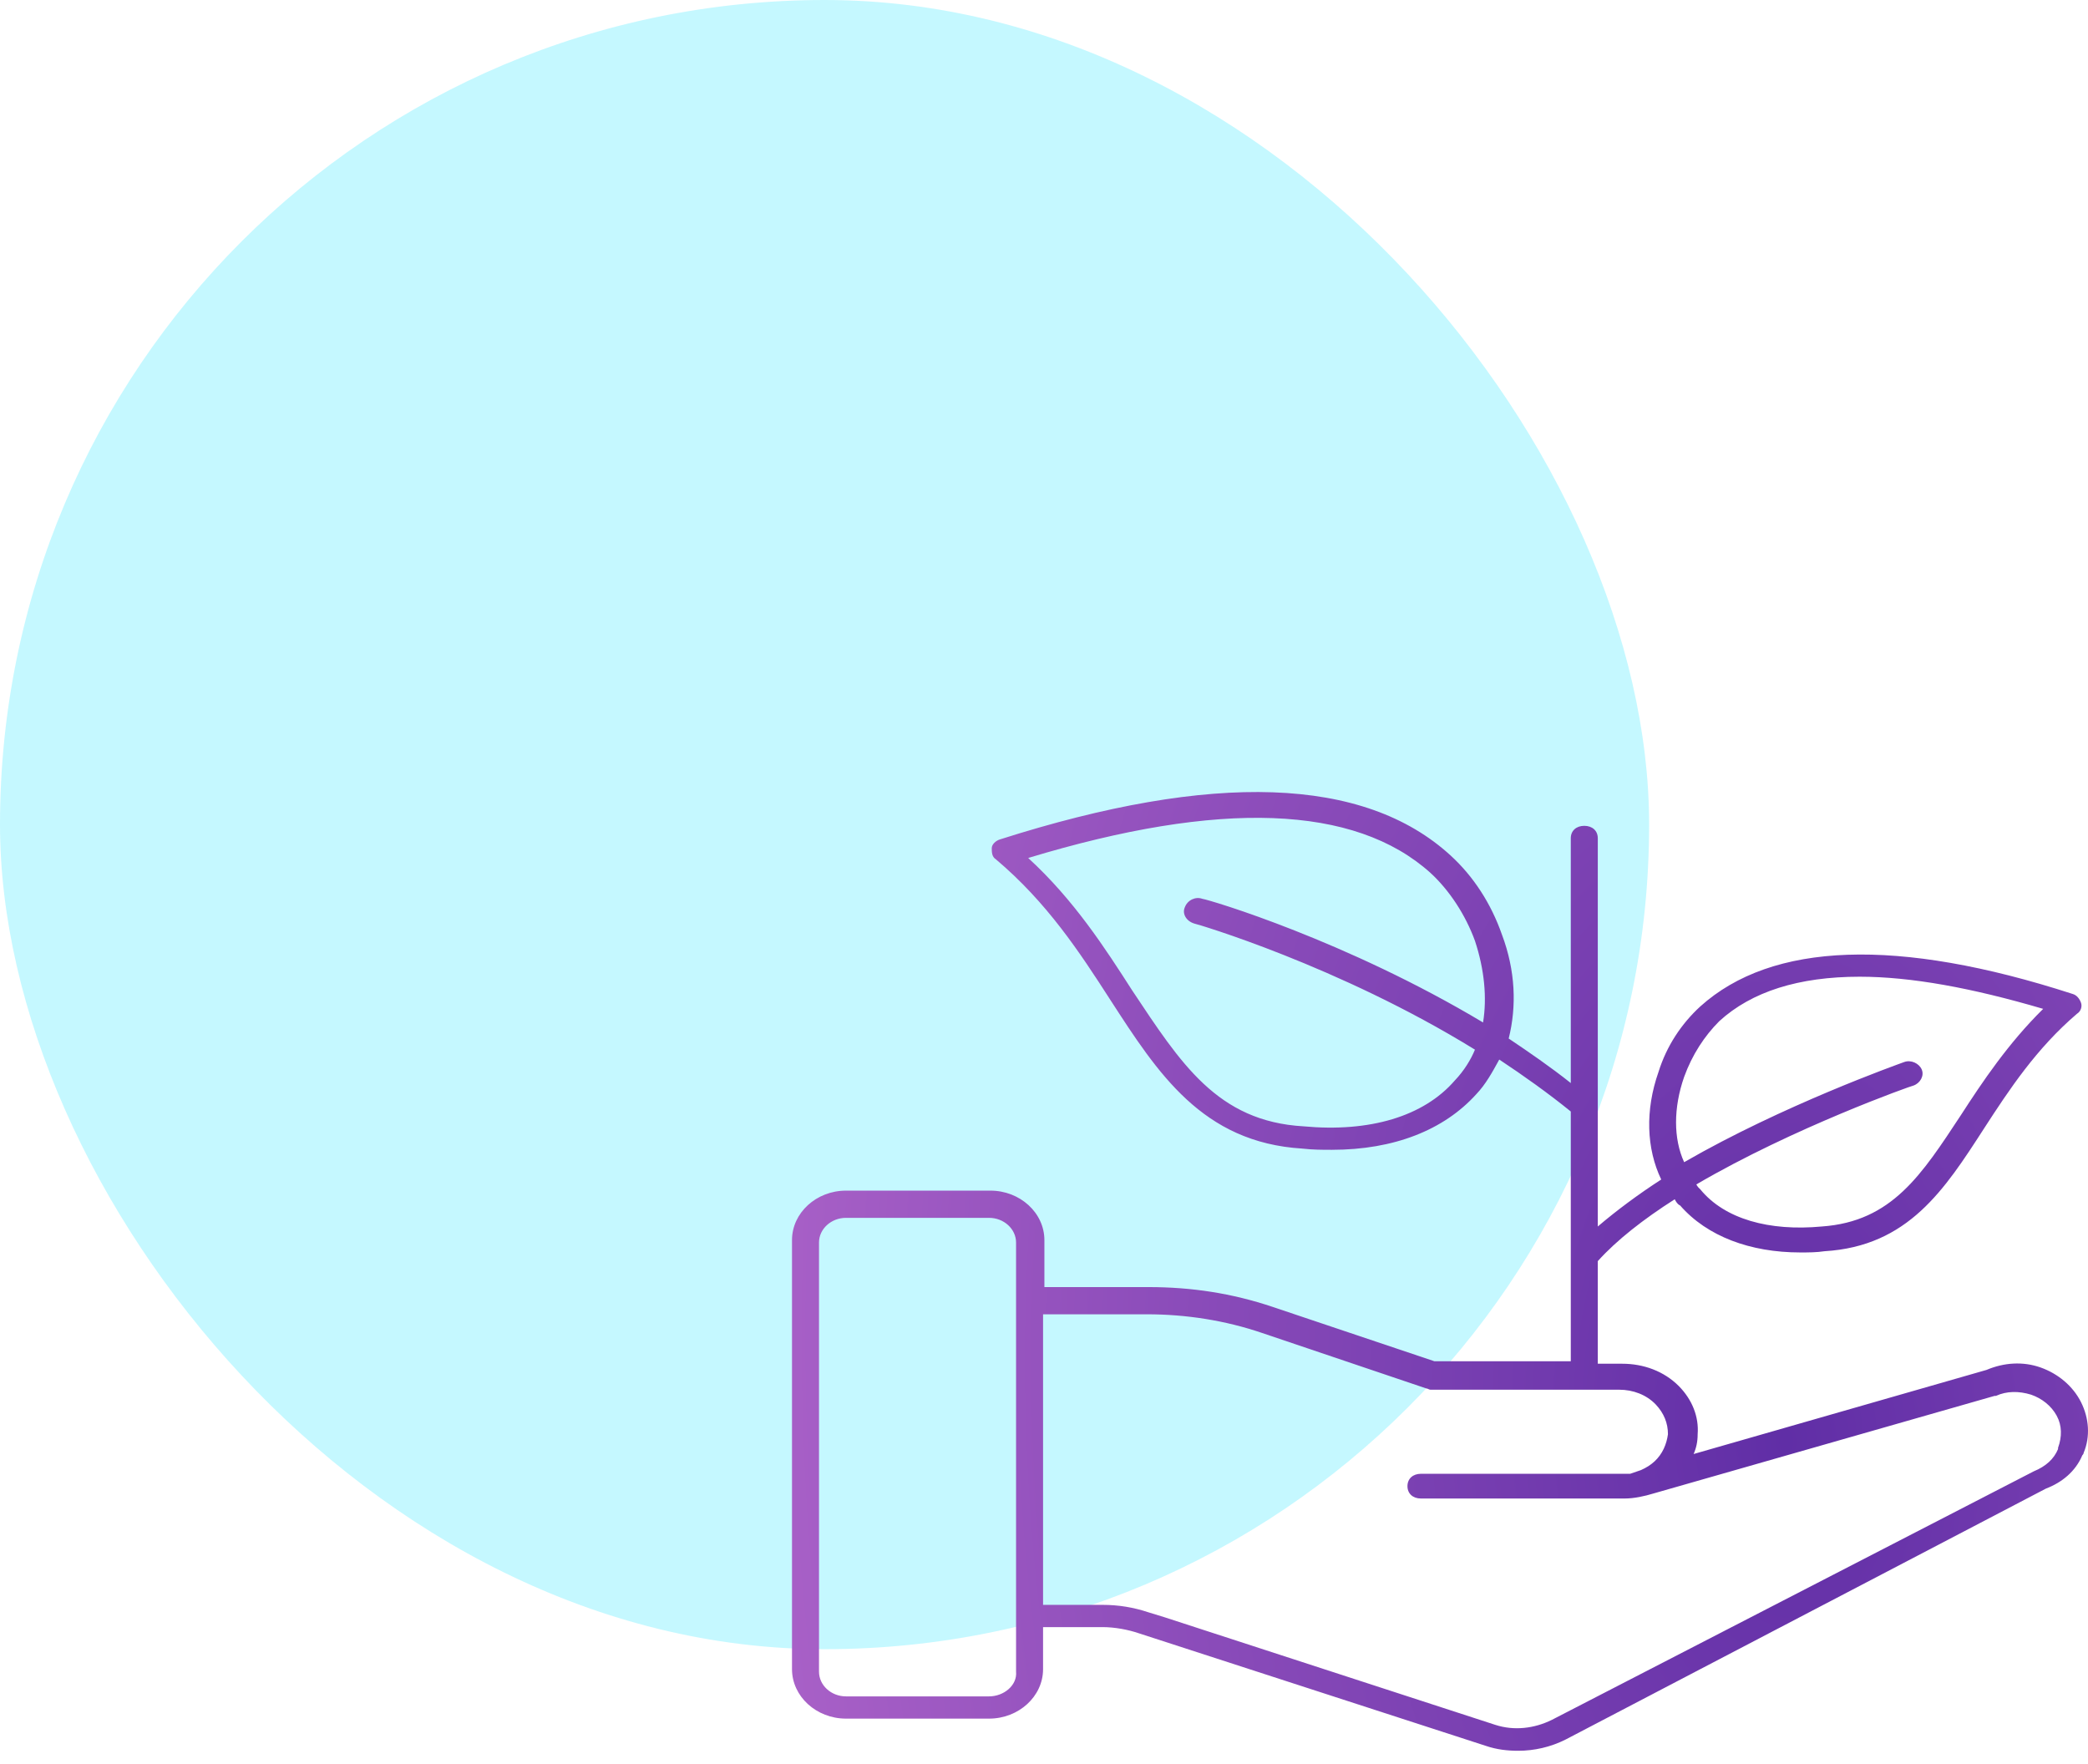 <svg width="58" height="49" viewBox="0 0 58 49" fill="none" xmlns="http://www.w3.org/2000/svg">
<rect opacity="0.23" y="4.95911e-05" width="45.809" height="45.809" rx="22.904" fill="#00E0FF"/>
<path d="M57.843 40.422C57.88 40.388 57.88 40.353 57.88 40.353C58.067 39.907 58.03 39.392 57.805 38.945C57.58 38.499 57.168 38.155 56.68 37.983C56.193 37.812 55.668 37.846 55.181 38.052L47.045 40.388C47.12 40.216 47.157 40.044 47.157 39.838C47.195 39.357 47.007 38.877 46.632 38.499C46.22 38.087 45.657 37.88 45.058 37.88H44.383V35.03C44.908 34.446 45.657 33.862 46.52 33.312C46.557 33.381 46.595 33.45 46.67 33.484C47.42 34.343 48.619 34.789 50.007 34.789C50.232 34.789 50.456 34.789 50.681 34.755C53.006 34.617 54.018 33.038 55.106 31.355C55.818 30.255 56.568 29.122 57.693 28.16C57.805 28.091 57.843 27.954 57.805 27.851C57.767 27.748 57.693 27.645 57.58 27.611C52.706 26.031 49.219 26.168 47.232 27.954C46.707 28.435 46.295 29.053 46.07 29.774C45.695 30.839 45.733 31.904 46.145 32.763C45.508 33.175 44.908 33.621 44.383 34.068V30.839V23.283C44.383 23.077 44.233 22.939 44.008 22.939C43.783 22.939 43.633 23.077 43.633 23.283V30.084C43.071 29.637 42.471 29.225 41.908 28.847C42.133 27.954 42.096 26.958 41.721 25.962C41.421 25.103 40.934 24.348 40.296 23.764C37.897 21.566 33.697 21.428 27.774 23.317C27.661 23.352 27.549 23.455 27.549 23.558C27.549 23.661 27.549 23.798 27.661 23.867C29.086 25.069 29.986 26.443 30.848 27.782C32.16 29.809 33.398 31.732 36.172 31.904C36.472 31.938 36.734 31.938 36.997 31.938C38.721 31.938 40.109 31.389 41.008 30.393C41.271 30.118 41.458 29.774 41.646 29.431C42.321 29.878 42.996 30.358 43.633 30.874V37.812H39.846L35.347 36.3C34.222 35.923 33.098 35.751 31.898 35.751H29.011V34.446C29.011 33.69 28.336 33.072 27.511 33.072H23.5C22.675 33.072 22 33.69 22 34.446V46.364C22 47.12 22.675 47.738 23.5 47.738H27.474C28.299 47.738 28.974 47.12 28.974 46.364V45.196H30.623C30.961 45.196 31.335 45.265 31.636 45.368L41.271 48.494C41.571 48.597 41.871 48.631 42.171 48.631C42.621 48.631 43.071 48.528 43.483 48.322L56.83 41.349C57.28 41.178 57.655 40.869 57.843 40.422ZM46.782 29.912C47.007 29.294 47.345 28.779 47.757 28.366C48.657 27.542 49.969 27.13 51.656 27.13C53.081 27.13 54.768 27.439 56.755 28.023C55.78 28.985 55.068 30.049 54.468 30.977C53.381 32.625 52.556 33.931 50.606 34.068C49.144 34.205 47.907 33.862 47.232 33.038C47.195 33.003 47.157 32.969 47.12 32.9C49.819 31.32 53.118 30.152 53.156 30.152C53.343 30.084 53.456 29.878 53.381 29.706C53.306 29.534 53.081 29.431 52.894 29.5C52.706 29.569 49.519 30.702 46.782 32.282C46.482 31.629 46.482 30.771 46.782 29.912ZM40.409 30.015C39.546 31.011 38.047 31.457 36.209 31.286C33.81 31.148 32.798 29.534 31.448 27.508C30.698 26.34 29.836 25 28.561 23.832C33.885 22.218 37.634 22.356 39.734 24.245C40.259 24.726 40.709 25.413 40.971 26.134C41.233 26.924 41.309 27.714 41.196 28.401C37.409 26.134 33.623 25 33.398 24.966C33.21 24.897 32.985 25 32.91 25.206C32.835 25.378 32.948 25.584 33.173 25.653C33.21 25.653 37.184 26.821 40.971 29.156C40.858 29.431 40.671 29.74 40.409 30.015ZM27.474 47.12H23.5C23.087 47.12 22.75 46.811 22.75 46.433V34.514C22.75 34.137 23.087 33.828 23.5 33.828H27.474C27.886 33.828 28.224 34.137 28.224 34.514V36.163V44.922V46.433C28.261 46.811 27.886 47.12 27.474 47.12ZM43.108 47.772C42.621 48.013 42.058 48.081 41.533 47.91L32.348 44.922L31.898 44.784C31.485 44.647 31.073 44.578 30.623 44.578H28.974V36.507H31.86C32.948 36.507 34.035 36.678 35.047 37.022L39.621 38.567C39.659 38.567 39.696 38.602 39.734 38.602H43.895H43.933H43.97H44.983C45.358 38.602 45.733 38.739 45.995 39.014C46.22 39.254 46.332 39.529 46.332 39.838C46.295 40.113 46.182 40.388 45.958 40.594C45.845 40.697 45.733 40.766 45.583 40.834L45.283 40.937C45.208 40.937 45.133 40.937 45.058 40.937H39.471C39.246 40.937 39.096 41.075 39.096 41.281C39.096 41.487 39.246 41.624 39.471 41.624H45.133C45.395 41.624 45.695 41.556 45.92 41.487L55.406 38.773H55.443C55.743 38.636 56.08 38.636 56.418 38.739C56.718 38.842 56.98 39.048 57.13 39.323C57.28 39.598 57.28 39.907 57.168 40.216V40.25C57.055 40.525 56.83 40.731 56.493 40.869L43.108 47.772Z" fill="url(#paint0_radial_274_1134)"/>
<defs>
<radialGradient id="paint0_radial_274_1134" cx="0" cy="0" r="1" gradientUnits="userSpaceOnUse" gradientTransform="translate(49.606 39.754) rotate(-93.563) scale(67.54 40.875)">
<stop stop-color="#602EA6"/>
<stop offset="1" stop-color="#C977D6"/>
</radialGradient>
</defs>
</svg>
